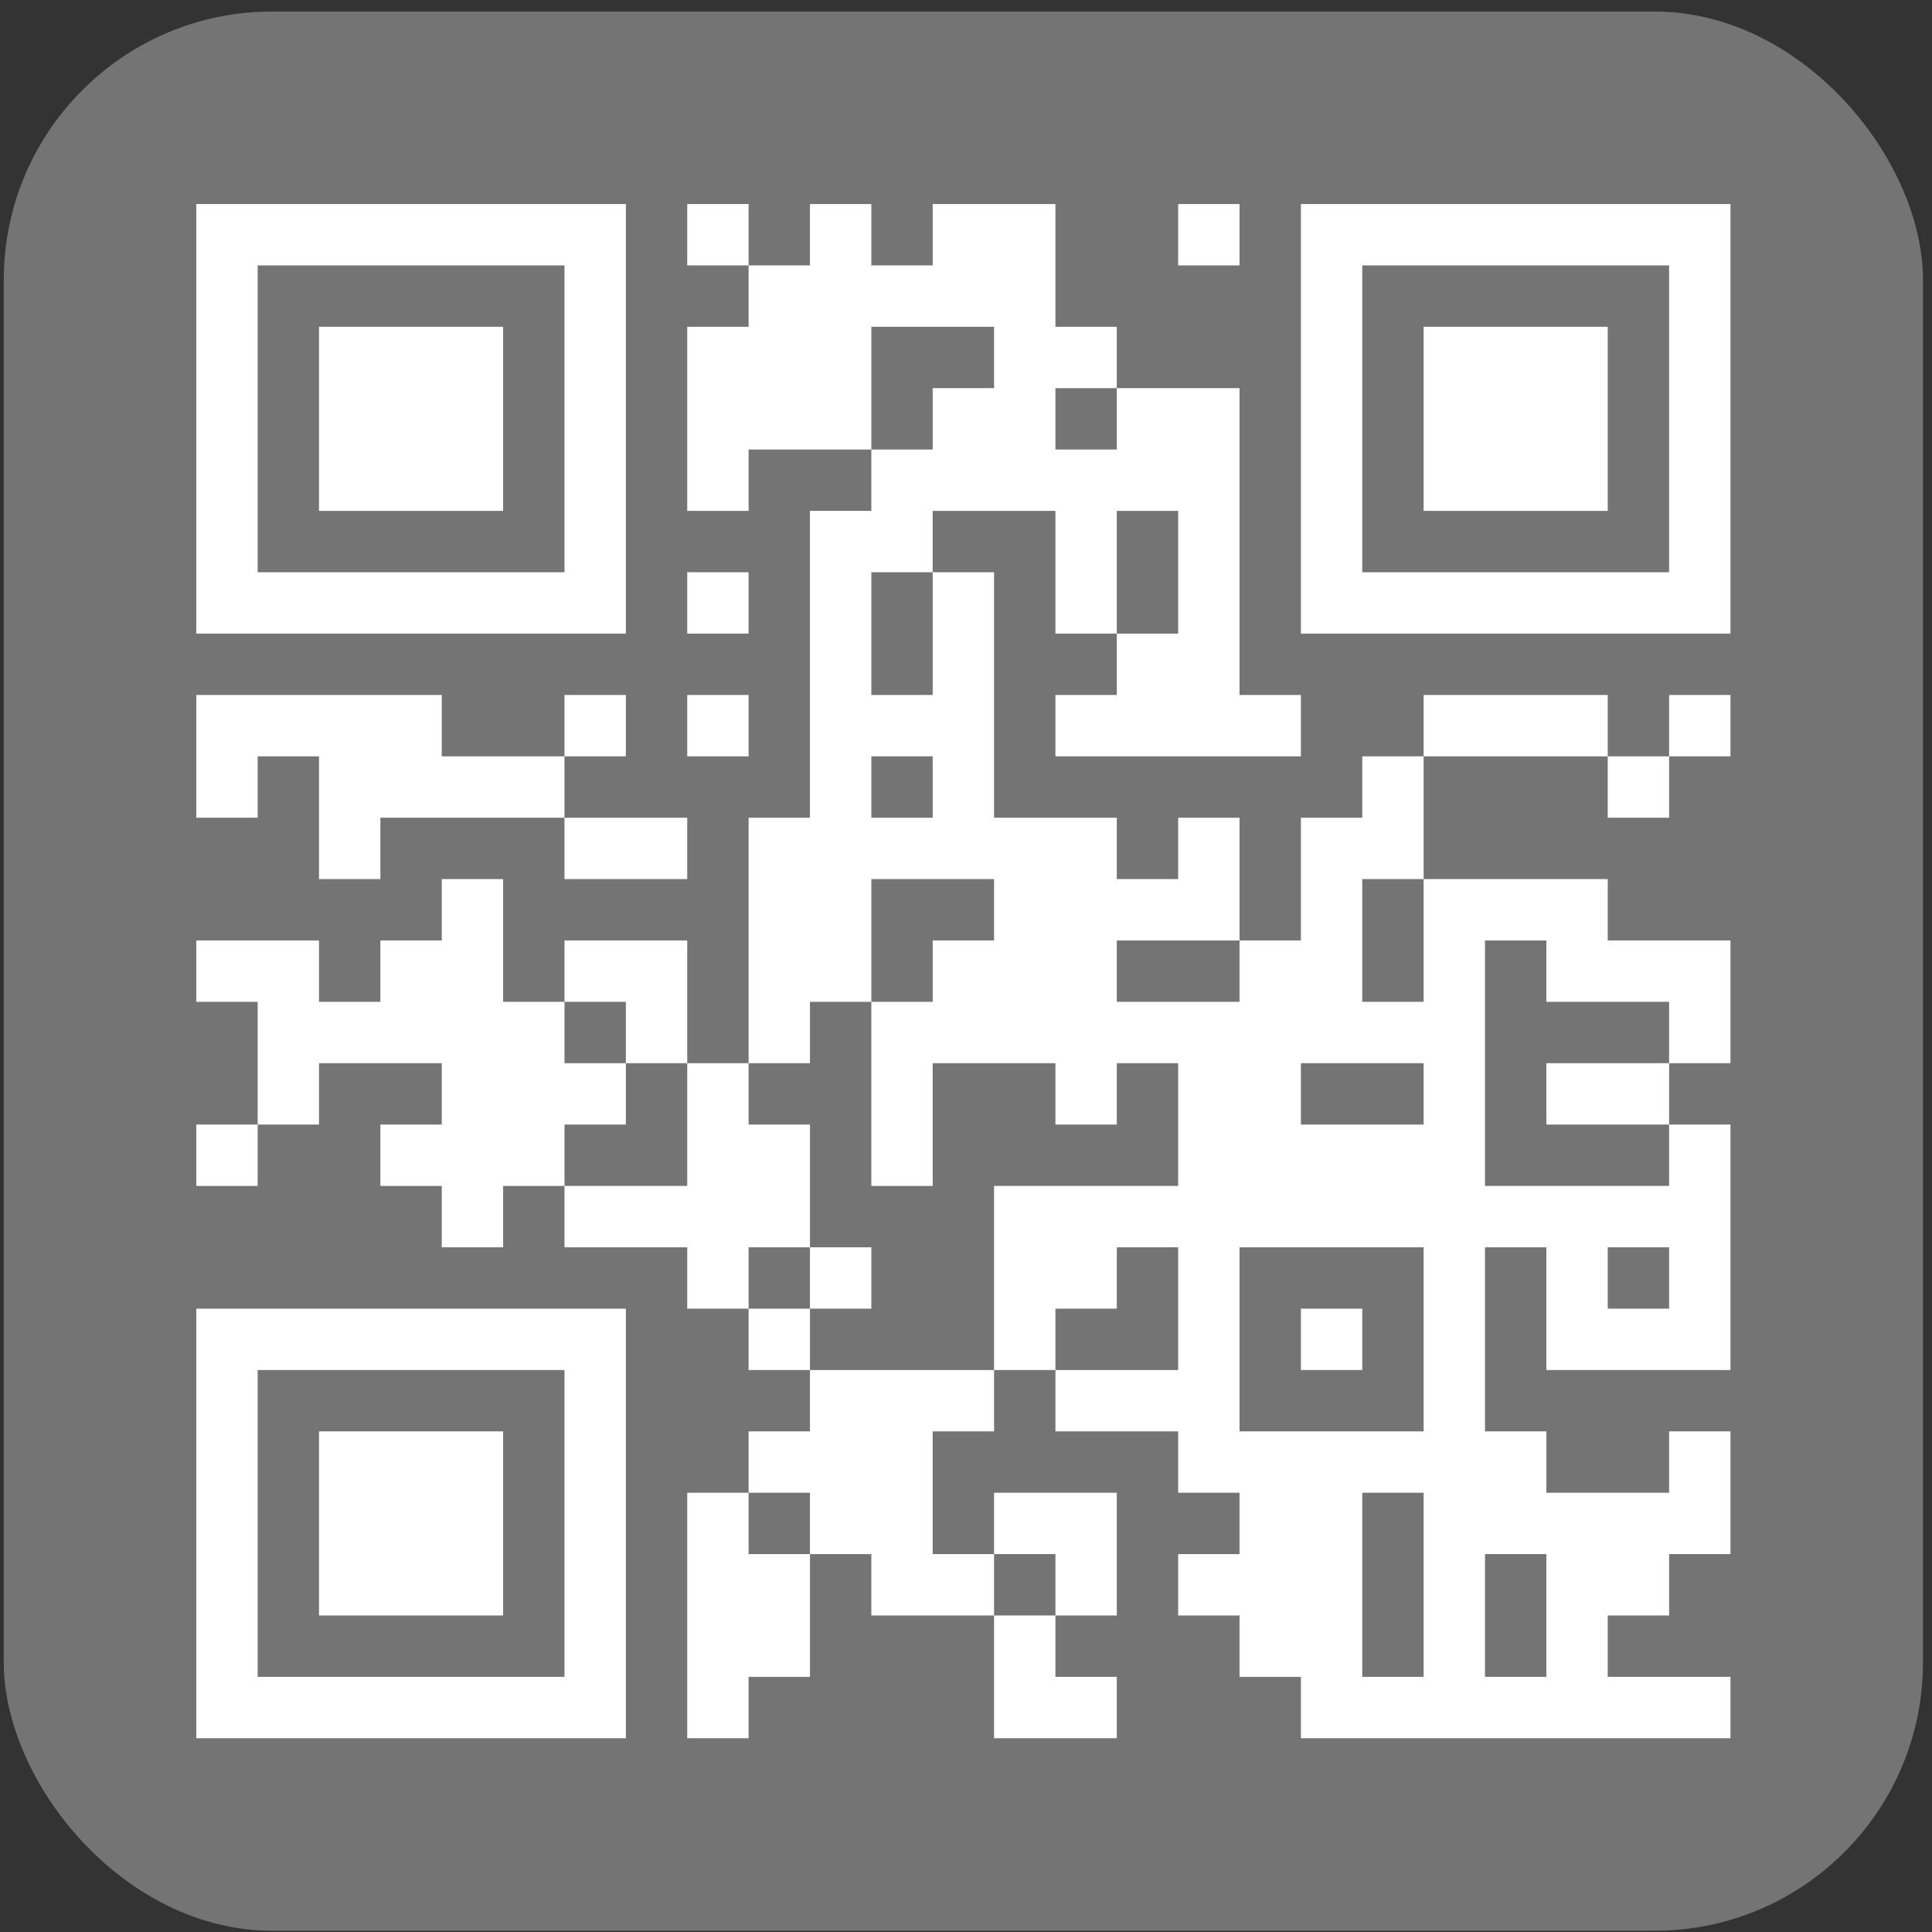 <svg width="144" height="144" viewBox="0 0 144 144" fill="none" xmlns="http://www.w3.org/2000/svg">
<rect x="0" y="0" width="144" height="144" fill="#333333" stroke="none"/>
<rect x="0.281" y="0.86" width="143.046" height="143.046" rx="20" fill="white" fill-opacity="0.32"/>
<path d="M14.63 15.209H19.204V19.783H14.63V15.209ZM19.204 15.209H23.778V19.783H19.204V15.209ZM23.778 15.209H28.352V19.783H23.778V15.209ZM28.352 15.209H32.926V19.783H28.352V15.209ZM32.926 15.209H37.5V19.783H32.926V15.209ZM37.5 15.209H42.074V19.783H37.5V15.209ZM42.074 15.209H46.648V19.783H42.074V15.209ZM51.222 15.209H55.796V19.783H51.222V15.209ZM60.37 15.209H64.944V19.783H60.37V15.209ZM69.517 15.209H74.091V19.783H69.517V15.209ZM74.091 15.209H78.665V19.783H74.091V15.209ZM87.813 15.209H92.387V19.783H87.813V15.209ZM96.961 15.209H101.535V19.783H96.961V15.209ZM101.535 15.209H106.109V19.783H101.535V15.209ZM106.109 15.209H110.683V19.783H106.109V15.209ZM110.683 15.209H115.257V19.783H110.683V15.209ZM115.257 15.209H119.831V19.783H115.257V15.209ZM119.831 15.209H124.405V19.783H119.831V15.209ZM124.405 15.209H128.979V19.783H124.405V15.209ZM14.63 19.783H19.204V24.357H14.63V19.783ZM42.074 19.783H46.648V24.357H42.074V19.783ZM55.796 19.783H60.37V24.357H55.796V19.783ZM60.37 19.783H64.944V24.357H60.37V19.783ZM64.944 19.783H69.517V24.357H64.944V19.783ZM69.517 19.783H74.091V24.357H69.517V19.783ZM74.091 19.783H78.665V24.357H74.091V19.783ZM96.961 19.783H101.535V24.357H96.961V19.783ZM124.405 19.783H128.979V24.357H124.405V19.783ZM14.63 24.357H19.204V28.93H14.63V24.357ZM23.778 24.357H28.352V28.93H23.778V24.357ZM28.352 24.357H32.926V28.93H28.352V24.357ZM32.926 24.357H37.5V28.93H32.926V24.357ZM42.074 24.357H46.648V28.93H42.074V24.357ZM51.222 24.357H55.796V28.93H51.222V24.357ZM55.796 24.357H60.37V28.93H55.796V24.357ZM60.37 24.357H64.944V28.93H60.37V24.357ZM74.091 24.357H78.665V28.93H74.091V24.357ZM78.665 24.357H83.239V28.93H78.665V24.357ZM96.961 24.357H101.535V28.93H96.961V24.357ZM106.109 24.357H110.683V28.93H106.109V24.357ZM110.683 24.357H115.257V28.93H110.683V24.357ZM115.257 24.357H119.831V28.93H115.257V24.357ZM124.405 24.357H128.979V28.93H124.405V24.357ZM14.63 28.93H19.204V33.505H14.63V28.93ZM23.778 28.93H28.352V33.505H23.778V28.93ZM28.352 28.93H32.926V33.505H28.352V28.93ZM32.926 28.93H37.5V33.505H32.926V28.93ZM42.074 28.93H46.648V33.505H42.074V28.93ZM51.222 28.93H55.796V33.505H51.222V28.93ZM55.796 28.93H60.37V33.505H55.796V28.93ZM60.37 28.93H64.944V33.505H60.37V28.93ZM69.517 28.93H74.091V33.505H69.517V28.93ZM74.091 28.93H78.665V33.505H74.091V28.93ZM83.239 28.93H87.813V33.505H83.239V28.93ZM87.813 28.93H92.387V33.505H87.813V28.93ZM96.961 28.93H101.535V33.505H96.961V28.93ZM106.109 28.93H110.683V33.505H106.109V28.93ZM110.683 28.93H115.257V33.505H110.683V28.93ZM115.257 28.93H119.831V33.505H115.257V28.93ZM124.405 28.93H128.979V33.505H124.405V28.93ZM14.63 33.505H19.204V38.078H14.63V33.505ZM23.778 33.505H28.352V38.078H23.778V33.505ZM28.352 33.505H32.926V38.078H28.352V33.505ZM32.926 33.505H37.5V38.078H32.926V33.505ZM42.074 33.505H46.648V38.078H42.074V33.505ZM51.222 33.505H55.796V38.078H51.222V33.505ZM64.944 33.505H69.517V38.078H64.944V33.505ZM69.517 33.505H74.091V38.078H69.517V33.505ZM74.091 33.505H78.665V38.078H74.091V33.505ZM78.665 33.505H83.239V38.078H78.665V33.505ZM83.239 33.505H87.813V38.078H83.239V33.505ZM87.813 33.505H92.387V38.078H87.813V33.505ZM96.961 33.505H101.535V38.078H96.961V33.505ZM106.109 33.505H110.683V38.078H106.109V33.505ZM110.683 33.505H115.257V38.078H110.683V33.505ZM115.257 33.505H119.831V38.078H115.257V33.505ZM124.405 33.505H128.979V38.078H124.405V33.505ZM14.63 38.078H19.204V42.652H14.63V38.078ZM42.074 38.078H46.648V42.652H42.074V38.078ZM60.37 38.078H64.944V42.652H60.37V38.078ZM64.944 38.078H69.517V42.652H64.944V38.078ZM78.665 38.078H83.239V42.652H78.665V38.078ZM87.813 38.078H92.387V42.652H87.813V38.078ZM96.961 38.078H101.535V42.652H96.961V38.078ZM124.405 38.078H128.979V42.652H124.405V38.078ZM14.63 42.652H19.204V47.226H14.63V42.652ZM19.204 42.652H23.778V47.226H19.204V42.652ZM23.778 42.652H28.352V47.226H23.778V42.652ZM28.352 42.652H32.926V47.226H28.352V42.652ZM32.926 42.652H37.5V47.226H32.926V42.652ZM37.5 42.652H42.074V47.226H37.5V42.652ZM42.074 42.652H46.648V47.226H42.074V42.652ZM51.222 42.652H55.796V47.226H51.222V42.652ZM60.37 42.652H64.944V47.226H60.37V42.652ZM69.517 42.652H74.091V47.226H69.517V42.652ZM78.665 42.652H83.239V47.226H78.665V42.652ZM87.813 42.652H92.387V47.226H87.813V42.652ZM96.961 42.652H101.535V47.226H96.961V42.652ZM101.535 42.652H106.109V47.226H101.535V42.652ZM106.109 42.652H110.683V47.226H106.109V42.652ZM110.683 42.652H115.257V47.226H110.683V42.652ZM115.257 42.652H119.831V47.226H115.257V42.652ZM119.831 42.652H124.405V47.226H119.831V42.652ZM124.405 42.652H128.979V47.226H124.405V42.652ZM60.37 47.226H64.944V51.8H60.37V47.226ZM69.517 47.226H74.091V51.8H69.517V47.226ZM83.239 47.226H87.813V51.8H83.239V47.226ZM87.813 47.226H92.387V51.8H87.813V47.226ZM14.63 51.8H19.204V56.374H14.63V51.8ZM19.204 51.8H23.778V56.374H19.204V51.8ZM23.778 51.8H28.352V56.374H23.778V51.8ZM28.352 51.8H32.926V56.374H28.352V51.8ZM42.074 51.8H46.648V56.374H42.074V51.8ZM51.222 51.8H55.796V56.374H51.222V51.8ZM60.37 51.8H64.944V56.374H60.37V51.8ZM64.944 51.8H69.517V56.374H64.944V51.8ZM69.517 51.8H74.091V56.374H69.517V51.8ZM78.665 51.8H83.239V56.374H78.665V51.8ZM83.239 51.8H87.813V56.374H83.239V51.8ZM87.813 51.8H92.387V56.374H87.813V51.8ZM92.387 51.8H96.961V56.374H92.387V51.8ZM106.109 51.8H110.683V56.374H106.109V51.8ZM110.683 51.8H115.257V56.374H110.683V51.8ZM115.257 51.8H119.831V56.374H115.257V51.8ZM124.405 51.8H128.979V56.374H124.405V51.8ZM14.63 56.374H19.204V60.948H14.63V56.374ZM23.778 56.374H28.352V60.948H23.778V56.374ZM28.352 56.374H32.926V60.948H28.352V56.374ZM32.926 56.374H37.5V60.948H32.926V56.374ZM37.5 56.374H42.074V60.948H37.5V56.374ZM60.37 56.374H64.944V60.948H60.37V56.374ZM69.517 56.374H74.091V60.948H69.517V56.374ZM101.535 56.374H106.109V60.948H101.535V56.374ZM119.831 56.374H124.405V60.948H119.831V56.374ZM23.778 60.948H28.352V65.522H23.778V60.948ZM42.074 60.948H46.648V65.522H42.074V60.948ZM46.648 60.948H51.222V65.522H46.648V60.948ZM55.796 60.948H60.37V65.522H55.796V60.948ZM60.37 60.948H64.944V65.522H60.37V60.948ZM64.944 60.948H69.517V65.522H64.944V60.948ZM69.517 60.948H74.091V65.522H69.517V60.948ZM74.091 60.948H78.665V65.522H74.091V60.948ZM78.665 60.948H83.239V65.522H78.665V60.948ZM87.813 60.948H92.387V65.522H87.813V60.948ZM96.961 60.948H101.535V65.522H96.961V60.948ZM101.535 60.948H106.109V65.522H101.535V60.948ZM32.926 65.522H37.5V70.096H32.926V65.522ZM55.796 65.522H60.37V70.096H55.796V65.522ZM60.37 65.522H64.944V70.096H60.37V65.522ZM74.091 65.522H78.665V70.096H74.091V65.522ZM78.665 65.522H83.239V70.096H78.665V65.522ZM83.239 65.522H87.813V70.096H83.239V65.522ZM87.813 65.522H92.387V70.096H87.813V65.522ZM96.961 65.522H101.535V70.096H96.961V65.522ZM106.109 65.522H110.683V70.096H106.109V65.522ZM110.683 65.522H115.257V70.096H110.683V65.522ZM115.257 65.522H119.831V70.096H115.257V65.522ZM14.63 70.096H19.204V74.67H14.63V70.096ZM19.204 70.096H23.778V74.67H19.204V70.096ZM28.352 70.096H32.926V74.67H28.352V70.096ZM32.926 70.096H37.5V74.67H32.926V70.096ZM42.074 70.096H46.648V74.67H42.074V70.096ZM46.648 70.096H51.222V74.67H46.648V70.096ZM55.796 70.096H60.37V74.67H55.796V70.096ZM60.37 70.096H64.944V74.67H60.37V70.096ZM69.517 70.096H74.091V74.67H69.517V70.096ZM74.091 70.096H78.665V74.67H74.091V70.096ZM78.665 70.096H83.239V74.67H78.665V70.096ZM92.387 70.096H96.961V74.67H92.387V70.096ZM96.961 70.096H101.535V74.67H96.961V70.096ZM106.109 70.096H110.683V74.67H106.109V70.096ZM115.257 70.096H119.831V74.67H115.257V70.096ZM119.831 70.096H124.405V74.67H119.831V70.096ZM124.405 70.096H128.979V74.67H124.405V70.096ZM19.204 74.67H23.778V79.244H19.204V74.67ZM23.778 74.67H28.352V79.244H23.778V74.67ZM28.352 74.67H32.926V79.244H28.352V74.67ZM32.926 74.67H37.5V79.244H32.926V74.67ZM37.5 74.67H42.074V79.244H37.5V74.67ZM46.648 74.67H51.222V79.244H46.648V74.67ZM55.796 74.67H60.37V79.244H55.796V74.67ZM64.944 74.67H69.517V79.244H64.944V74.67ZM69.517 74.67H74.091V79.244H69.517V74.67ZM74.091 74.67H78.665V79.244H74.091V74.67ZM78.665 74.67H83.239V79.244H78.665V74.67ZM83.239 74.67H87.813V79.244H83.239V74.67ZM87.813 74.67H92.387V79.244H87.813V74.67ZM92.387 74.67H96.961V79.244H92.387V74.67ZM96.961 74.67H101.535V79.244H96.961V74.67ZM101.535 74.67H106.109V79.244H101.535V74.67ZM106.109 74.67H110.683V79.244H106.109V74.67ZM124.405 74.67H128.979V79.244H124.405V74.67ZM19.204 79.244H23.778V83.818H19.204V79.244ZM32.926 79.244H37.5V83.818H32.926V79.244ZM37.5 79.244H42.074V83.818H37.5V79.244ZM42.074 79.244H46.648V83.818H42.074V79.244ZM51.222 79.244H55.796V83.818H51.222V79.244ZM64.944 79.244H69.517V83.818H64.944V79.244ZM78.665 79.244H83.239V83.818H78.665V79.244ZM87.813 79.244H92.387V83.818H87.813V79.244ZM92.387 79.244H96.961V83.818H92.387V79.244ZM106.109 79.244H110.683V83.818H106.109V79.244ZM115.257 79.244H119.831V83.818H115.257V79.244ZM119.831 79.244H124.405V83.818H119.831V79.244ZM14.63 83.818H19.204V88.392H14.63V83.818ZM28.352 83.818H32.926V88.392H28.352V83.818ZM32.926 83.818H37.5V88.392H32.926V83.818ZM37.5 83.818H42.074V88.392H37.5V83.818ZM51.222 83.818H55.796V88.392H51.222V83.818ZM55.796 83.818H60.37V88.392H55.796V83.818ZM64.944 83.818H69.517V88.392H64.944V83.818ZM87.813 83.818H92.387V88.392H87.813V83.818ZM92.387 83.818H96.961V88.392H92.387V83.818ZM96.961 83.818H101.535V88.392H96.961V83.818ZM101.535 83.818H106.109V88.392H101.535V83.818ZM106.109 83.818H110.683V88.392H106.109V83.818ZM124.405 83.818H128.979V88.392H124.405V83.818ZM32.926 88.392H37.5V92.966H32.926V88.392ZM42.074 88.392H46.648V92.966H42.074V88.392ZM46.648 88.392H51.222V92.966H46.648V88.392ZM51.222 88.392H55.796V92.966H51.222V88.392ZM55.796 88.392H60.37V92.966H55.796V88.392ZM74.091 88.392H78.665V92.966H74.091V88.392ZM78.665 88.392H83.239V92.966H78.665V88.392ZM83.239 88.392H87.813V92.966H83.239V88.392ZM87.813 88.392H92.387V92.966H87.813V88.392ZM92.387 88.392H96.961V92.966H92.387V88.392ZM96.961 88.392H101.535V92.966H96.961V88.392ZM101.535 88.392H106.109V92.966H101.535V88.392ZM106.109 88.392H110.683V92.966H106.109V88.392ZM110.683 88.392H115.257V92.966H110.683V88.392ZM115.257 88.392H119.831V92.966H115.257V88.392ZM119.831 88.392H124.405V92.966H119.831V88.392ZM124.405 88.392H128.979V92.966H124.405V88.392ZM51.222 92.966H55.796V97.54H51.222V92.966ZM60.37 92.966H64.944V97.54H60.37V92.966ZM74.091 92.966H78.665V97.54H74.091V92.966ZM78.665 92.966H83.239V97.54H78.665V92.966ZM87.813 92.966H92.387V97.54H87.813V92.966ZM106.109 92.966H110.683V97.54H106.109V92.966ZM115.257 92.966H119.831V97.54H115.257V92.966ZM124.405 92.966H128.979V97.54H124.405V92.966ZM14.63 97.54H19.204V102.114H14.63V97.54ZM19.204 97.54H23.778V102.114H19.204V97.54ZM23.778 97.54H28.352V102.114H23.778V97.54ZM28.352 97.54H32.926V102.114H28.352V97.54ZM32.926 97.54H37.5V102.114H32.926V97.54ZM37.5 97.54H42.074V102.114H37.5V97.54ZM42.074 97.54H46.648V102.114H42.074V97.54ZM55.796 97.54H60.37V102.114H55.796V97.54ZM74.091 97.54H78.665V102.114H74.091V97.54ZM87.813 97.54H92.387V102.114H87.813V97.54ZM96.961 97.54H101.535V102.114H96.961V97.54ZM106.109 97.54H110.683V102.114H106.109V97.54ZM115.257 97.54H119.831V102.114H115.257V97.54ZM119.831 97.54H124.405V102.114H119.831V97.54ZM124.405 97.54H128.979V102.114H124.405V97.54ZM14.63 102.114H19.204V106.687H14.63V102.114ZM42.074 102.114H46.648V106.687H42.074V102.114ZM60.37 102.114H64.944V106.687H60.37V102.114ZM64.944 102.114H69.517V106.687H64.944V102.114ZM69.517 102.114H74.091V106.687H69.517V102.114ZM78.665 102.114H83.239V106.687H78.665V102.114ZM83.239 102.114H87.813V106.687H83.239V102.114ZM87.813 102.114H92.387V106.687H87.813V102.114ZM106.109 102.114H110.683V106.687H106.109V102.114ZM14.63 106.687H19.204V111.261H14.63V106.687ZM23.778 106.687H28.352V111.261H23.778V106.687ZM28.352 106.687H32.926V111.261H28.352V106.687ZM32.926 106.687H37.5V111.261H32.926V106.687ZM42.074 106.687H46.648V111.261H42.074V106.687ZM55.796 106.687H60.37V111.261H55.796V106.687ZM60.37 106.687H64.944V111.261H60.37V106.687ZM64.944 106.687H69.517V111.261H64.944V106.687ZM87.813 106.687H92.387V111.261H87.813V106.687ZM92.387 106.687H96.961V111.261H92.387V106.687ZM96.961 106.687H101.535V111.261H96.961V106.687ZM101.535 106.687H106.109V111.261H101.535V106.687ZM106.109 106.687H110.683V111.261H106.109V106.687ZM110.683 106.687H115.257V111.261H110.683V106.687ZM124.405 106.687H128.979V111.261H124.405V106.687ZM14.63 111.261H19.204V115.835H14.63V111.261ZM23.778 111.261H28.352V115.835H23.778V111.261ZM28.352 111.261H32.926V115.835H28.352V111.261ZM32.926 111.261H37.5V115.835H32.926V111.261ZM42.074 111.261H46.648V115.835H42.074V111.261ZM51.222 111.261H55.796V115.835H51.222V111.261ZM60.37 111.261H64.944V115.835H60.37V111.261ZM64.944 111.261H69.517V115.835H64.944V111.261ZM74.091 111.261H78.665V115.835H74.091V111.261ZM78.665 111.261H83.239V115.835H78.665V111.261ZM92.387 111.261H96.961V115.835H92.387V111.261ZM96.961 111.261H101.535V115.835H96.961V111.261ZM106.109 111.261H110.683V115.835H106.109V111.261ZM110.683 111.261H115.257V115.835H110.683V111.261ZM115.257 111.261H119.831V115.835H115.257V111.261ZM119.831 111.261H124.405V115.835H119.831V111.261ZM124.405 111.261H128.979V115.835H124.405V111.261ZM14.63 115.835H19.204V120.409H14.63V115.835ZM23.778 115.835H28.352V120.409H23.778V115.835ZM28.352 115.835H32.926V120.409H28.352V115.835ZM32.926 115.835H37.5V120.409H32.926V115.835ZM42.074 115.835H46.648V120.409H42.074V115.835ZM51.222 115.835H55.796V120.409H51.222V115.835ZM55.796 115.835H60.37V120.409H55.796V115.835ZM64.944 115.835H69.517V120.409H64.944V115.835ZM69.517 115.835H74.091V120.409H69.517V115.835ZM78.665 115.835H83.239V120.409H78.665V115.835ZM87.813 115.835H92.387V120.409H87.813V115.835ZM92.387 115.835H96.961V120.409H92.387V115.835ZM96.961 115.835H101.535V120.409H96.961V115.835ZM106.109 115.835H110.683V120.409H106.109V115.835ZM115.257 115.835H119.831V120.409H115.257V115.835ZM119.831 115.835H124.405V120.409H119.831V115.835ZM14.63 120.409H19.204V124.983H14.63V120.409ZM42.074 120.409H46.648V124.983H42.074V120.409ZM51.222 120.409H55.796V124.983H51.222V120.409ZM55.796 120.409H60.37V124.983H55.796V120.409ZM74.091 120.409H78.665V124.983H74.091V120.409ZM92.387 120.409H96.961V124.983H92.387V120.409ZM96.961 120.409H101.535V124.983H96.961V120.409ZM106.109 120.409H110.683V124.983H106.109V120.409ZM115.257 120.409H119.831V124.983H115.257V120.409ZM14.63 124.983H19.204V129.557H14.63V124.983ZM19.204 124.983H23.778V129.557H19.204V124.983ZM23.778 124.983H28.352V129.557H23.778V124.983ZM28.352 124.983H32.926V129.557H28.352V124.983ZM32.926 124.983H37.5V129.557H32.926V124.983ZM37.5 124.983H42.074V129.557H37.5V124.983ZM42.074 124.983H46.648V129.557H42.074V124.983ZM51.222 124.983H55.796V129.557H51.222V124.983ZM74.091 124.983H78.665V129.557H74.091V124.983ZM78.665 124.983H83.239V129.557H78.665V124.983ZM96.961 124.983H101.535V129.557H96.961V124.983ZM101.535 124.983H106.109V129.557H101.535V124.983ZM106.109 124.983H110.683V129.557H106.109V124.983ZM110.683 124.983H115.257V129.557H110.683V124.983ZM115.257 124.983H119.831V129.557H115.257V124.983ZM119.831 124.983H124.405V129.557H119.831V124.983ZM124.405 124.983H128.979V129.557H124.405V124.983Z" fill="white"/>
</svg>
